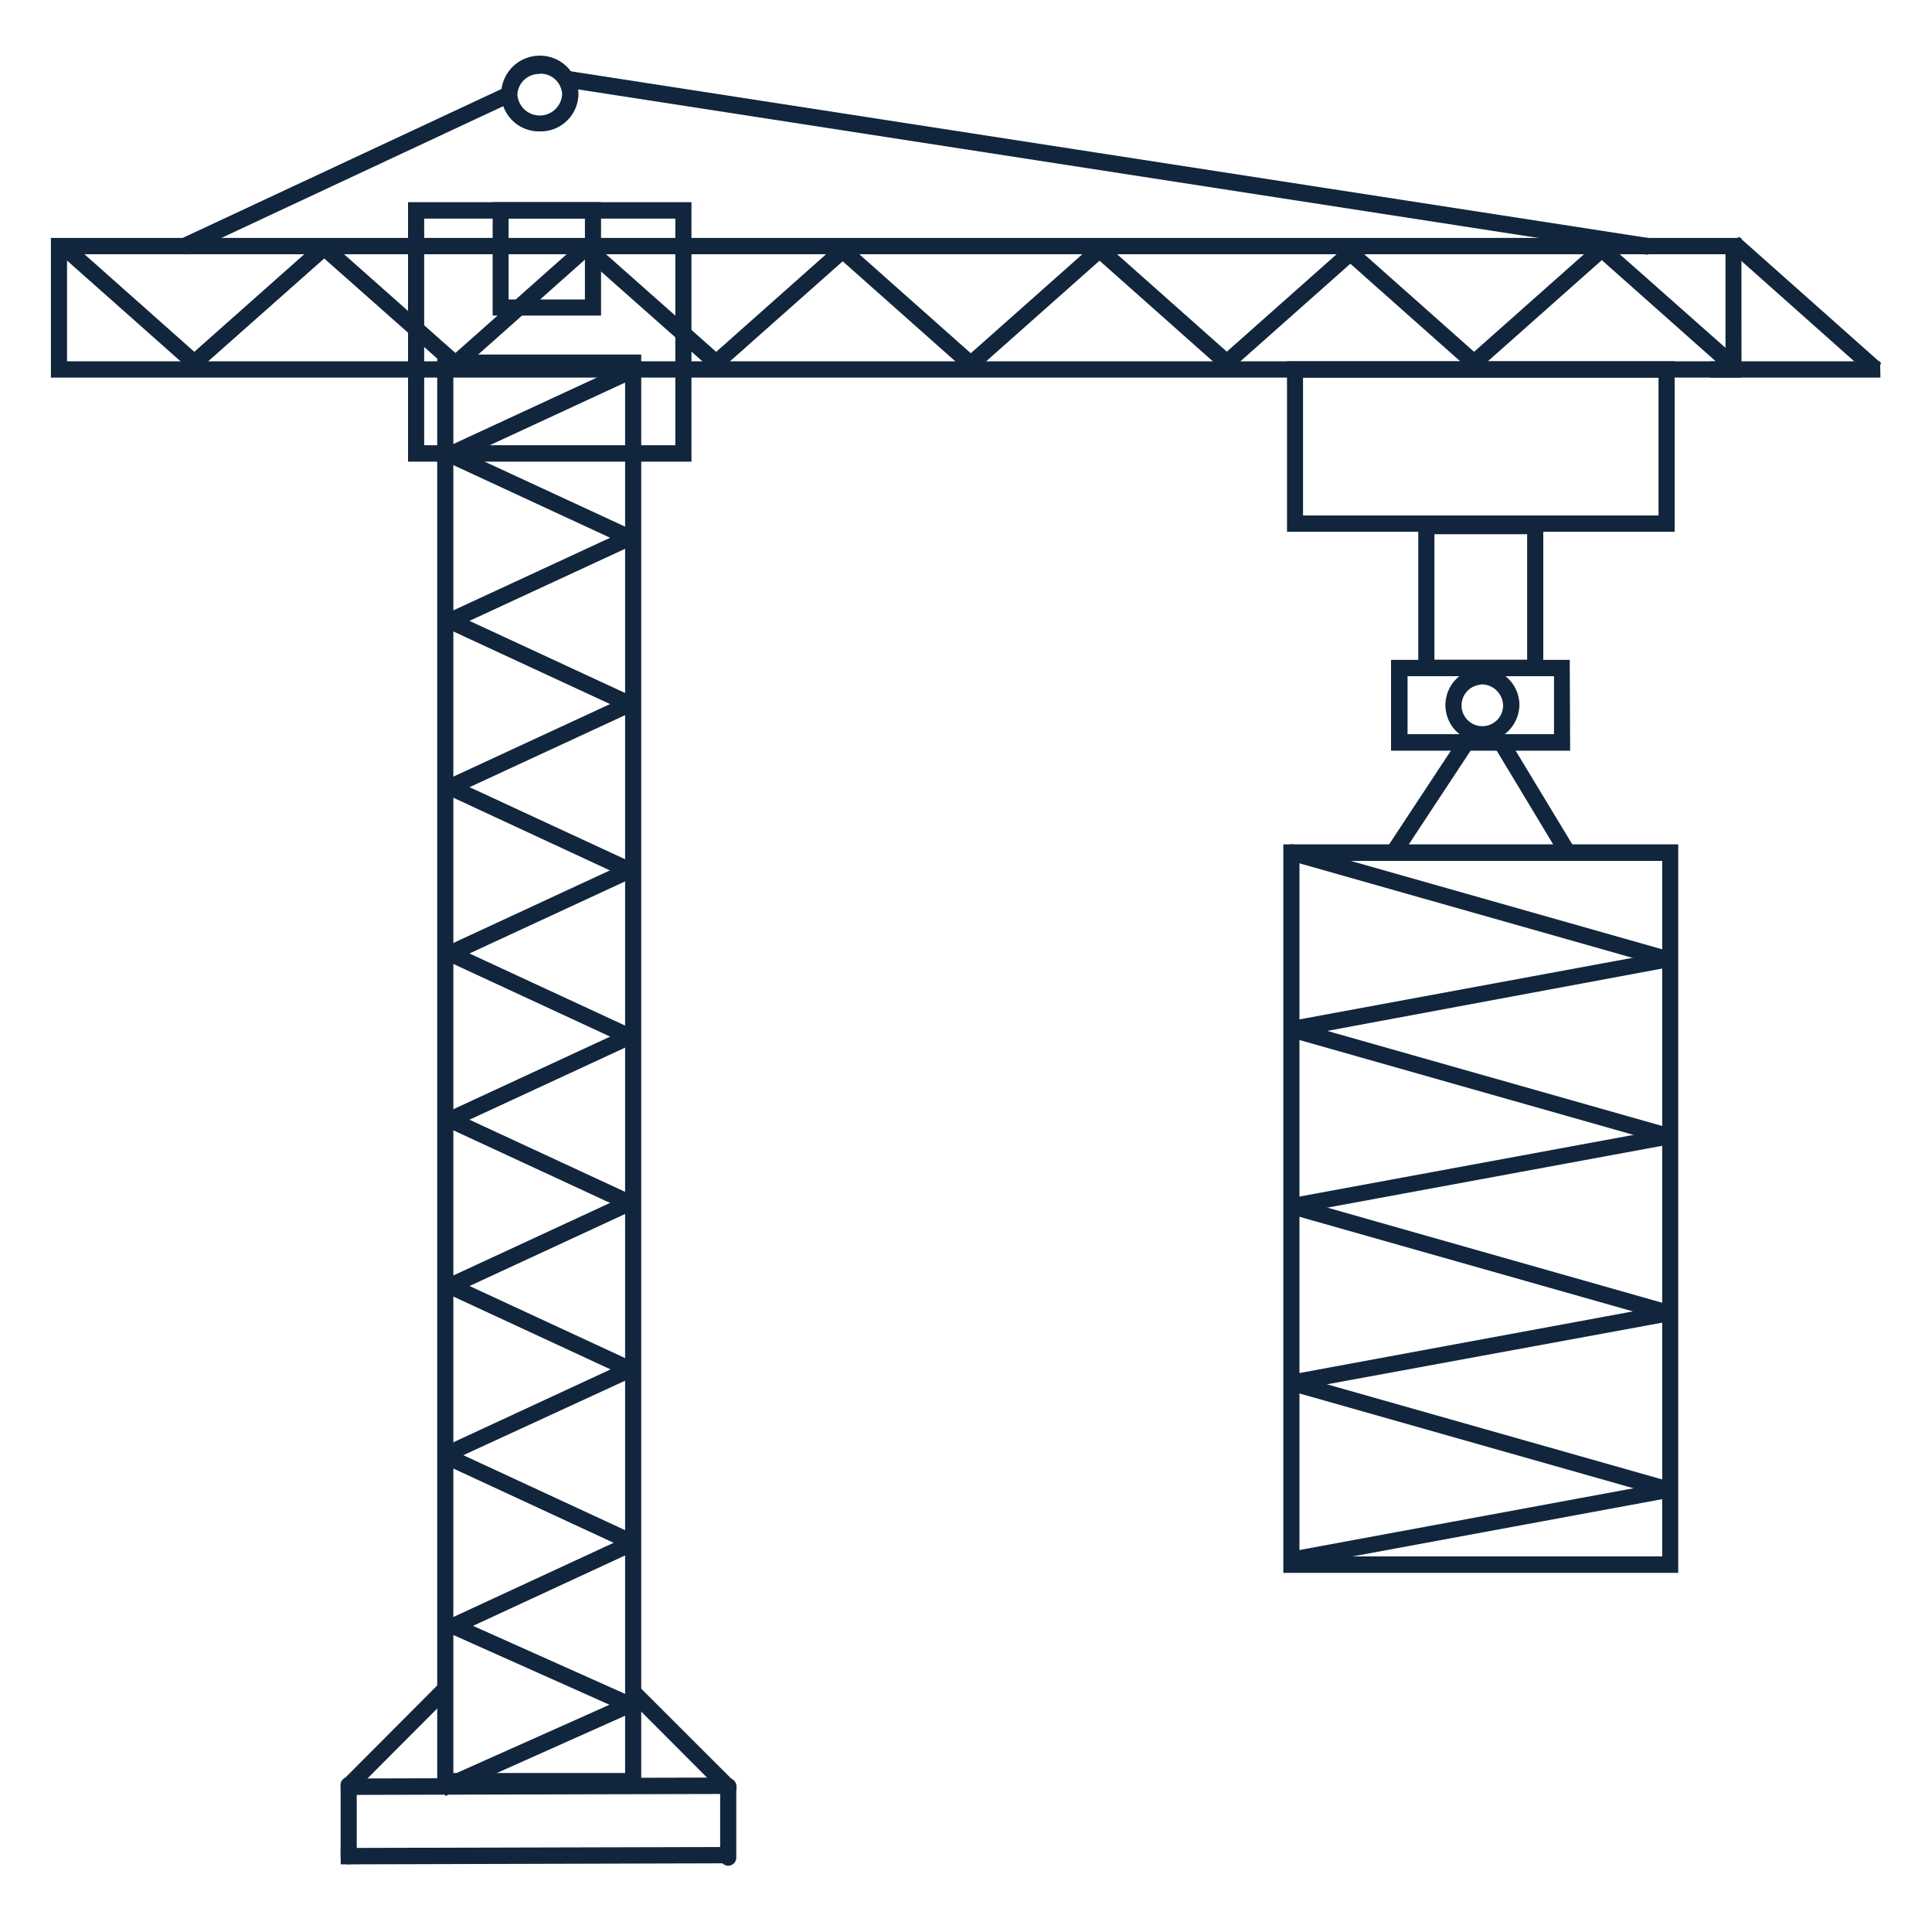 <?xml version="1.0" encoding="UTF-8"?> <svg xmlns="http://www.w3.org/2000/svg" viewBox="0 0 200 200"><g id="металлоконструкци"><path d="M180,38.83H5.53V24.89H180ZM6.68,37.66h172.2V26.06H6.68Z" style="fill:#11263d"></path><path d="M180.28,39.09H5.27V24.63h175ZM5.79,38.56h174V25.16H5.79Zm173.35-.63H6.42V25.79H179.14ZM6.94,37.4H178.62V26.32H6.94Z" style="fill:#11263d"></path><path d="M173.1,54.79H133.49V37.66H173.1Zm-38.47-1.17H172V38.83H134.63Z" style="fill:#11263d"></path><path d="M173.36,55.05H133.23V37.4h40.13Zm-39.61-.53h39.08V37.93H133.75Zm38.46-.63H134.37V38.56h37.84Zm-37.32-.53h36.8V39.09h-36.8Z" style="fill:#11263d"></path><path d="M66.12,185H45.52V37h20.6ZM46.67,183.8H65V38.13H46.67Z" style="fill:#11263d"></path><path d="M66.38,185.24H45.26V36.7H66.38Zm-20.6-.53H65.86V37.23H45.78Zm19.45-.64H46.41V37.87H65.23Zm-18.3-.53H64.71V38.4H46.93Z" style="fill:#11263d"></path><path d="M71.32,47.52H42.5V21.19H71.32ZM43.65,46.36H70.17v-24H43.65Z" style="fill:#11263d"></path><path d="M71.58,47.79H42.24V20.93H71.58Zm-28.82-.53h28.3V21.46H42.76Zm27.67-.64h-27V22.1h27Zm-26.52-.53h26V22.63h-26Z" style="fill:#11263d"></path><path d="M62,32.4H51.25V21.19H62Zm-9.57-1.16h8.42V22.36H52.39Z" style="fill:#11263d"></path><path d="M62.22,32.67H51V20.93H62.22Zm-10.71-.53H61.7V21.46H51.51Zm9.56-.64H52.13V22.1h8.94ZM52.65,31h7.9V22.63h-7.9Z" style="fill:#11263d"></path><path d="M159.5,69.75H147.08V53.85H159.5Zm-11.27-1.17h10.12V55H148.23Z" style="fill:#11263d"></path><path d="M159.76,70H146.82V53.58h12.94Zm-12.42-.53h11.9V54.11h-11.9Zm11.27-.63H148V54.75h10.64Zm-10.12-.54h9.6v-13h-9.6Z" style="fill:#11263d"></path><path d="M55.88,13.33a3.65,3.65,0,0,1-3.72-3.57,3.72,3.72,0,0,1,7.43,0A3.64,3.64,0,0,1,55.88,13.33Zm0-6a2.5,2.5,0,0,0-2.58,2.4,2.58,2.58,0,0,0,5.15,0A2.5,2.5,0,0,0,55.88,7.36Z" style="fill:#11263d"></path><path d="M55.88,13.6a3.91,3.91,0,0,1-4-3.84,4,4,0,0,1,8,0A3.91,3.91,0,0,1,55.88,13.6Zm0-7.14a3.39,3.39,0,0,0-3.46,3.3,3.46,3.46,0,0,0,6.91,0A3.38,3.38,0,0,0,55.88,6.46Zm0,6A2.75,2.75,0,0,1,53,9.76a2.84,2.84,0,0,1,5.67,0A2.75,2.75,0,0,1,55.88,12.43Zm0-4.8a2.24,2.24,0,0,0-2.32,2.13,2.32,2.32,0,0,0,4.63,0A2.23,2.23,0,0,0,55.88,7.63Z" style="fill:#11263d"></path><path d="M153.29,76.56A3.57,3.57,0,1,1,157,73,3.65,3.65,0,0,1,153.29,76.56Zm0-6a2.41,2.41,0,1,0,2.57,2.4A2.49,2.49,0,0,0,153.29,70.59Z" style="fill:#11263d"></path><path d="M153.29,76.82a3.83,3.83,0,1,1,4-3.83A3.92,3.92,0,0,1,153.29,76.82Zm0-7.13a3.3,3.3,0,1,0,3.46,3.3A3.39,3.39,0,0,0,153.29,69.69Zm0,6A2.67,2.67,0,1,1,156.12,73,2.76,2.76,0,0,1,153.29,75.66Zm0-4.81A2.15,2.15,0,1,0,155.6,73,2.23,2.23,0,0,0,153.29,70.85Z" style="fill:#11263d"></path><polygon points="19.34 26 18.87 24.94 52.49 9.23 52.97 10.29 19.34 26" style="fill:#11263d"></polygon><path d="M19.22,26.36l-.7-1.55.24-.11L52.62,8.88l.69,1.54-.23.11Zm0-1.29.26.58L52.62,10.16l-.26-.57Z" style="fill:#11263d"></path><polygon points="170.4 26.05 58.48 8.8 58.65 7.64 170.57 24.9 170.4 26.05" style="fill:#11263d"></polygon><path d="M170.62,26.35l-.26,0L58.19,9l.25-1.68.25,0L170.86,24.67ZM58.78,8.58l111.4,17.17.09-.63L58.87,8Z" style="fill:#11263d"></path><polygon points="19.74 37.99 6.37 26.12 7.12 25.24 20.49 37.11 19.74 37.99" style="fill:#11263d"></polygon><path d="M19.77,38.36,6,26.14l1.1-1.28L20.86,37.08Zm-13-12.27,13,11.52.41-.48-13-11.52Z" style="fill:#11263d"></path><polygon points="20.49 37.99 19.74 37.11 32.87 25.46 33.62 26.34 20.49 37.99" style="fill:#11263d"></polygon><path d="M20.47,38.36l-1.1-1.28,13.52-12L34,26.37Zm-.36-1.23.41.48L33.25,26.32l-.41-.48Z" style="fill:#11263d"></path><polygon points="73.76 37.99 60.39 26.12 61.15 25.24 74.52 37.11 73.76 37.99" style="fill:#11263d"></polygon><path d="M73.79,38.36,60,26.14l1.09-1.28L74.88,37.08Zm-13-12.27,13,11.52.41-.48-13-11.52Z" style="fill:#11263d"></path><polygon points="74.51 37.99 73.76 37.11 86.89 25.46 87.64 26.34 74.51 37.99" style="fill:#11263d"></polygon><path d="M74.49,38.36,73.4,37.08l13.51-12L88,26.37Zm-.36-1.23.41.48L87.27,26.32l-.41-.48Z" style="fill:#11263d"></path><polygon points="100.11 38.14 86.75 26.27 87.5 25.39 100.86 37.26 100.11 38.14" style="fill:#11263d"></polygon><path d="M100.14,38.51,86.38,26.29,87.47,25l13.76,12.22Zm-13-12.27,13,11.52.41-.48-13-11.52Z" style="fill:#11263d"></path><polygon points="100.86 38.14 100.11 37.26 113.24 25.61 113.99 26.49 100.86 38.14" style="fill:#11263d"></polygon><path d="M100.84,38.51l-1.09-1.28,13.52-12,1.09,1.28Zm-.36-1.23.41.48,12.73-11.3-.41-.47Z" style="fill:#11263d"></path><polygon points="46.25 151.14 45.77 150.08 64.93 141.21 65.4 142.27 46.25 151.14" style="fill:#11263d"></polygon><path d="M46.12,151.49,45.43,150l19.63-9.1.69,1.55Zm0-1.28.26.58,18.68-8.65-.26-.58Z" style="fill:#11263d"></path><polygon points="64.93 142.27 46.13 133.56 46.61 132.5 65.4 141.21 64.93 142.27" style="fill:#11263d"></polygon><path d="M65.06,142.62l-19.27-8.93.69-1.55,19.27,8.93Zm-18.58-9.19,18.32,8.49.26-.58-18.32-8.49Z" style="fill:#11263d"></path><polygon points="46.25 133.93 45.77 132.86 64.93 123.99 65.4 125.06 46.25 133.93" style="fill:#11263d"></polygon><path d="M46.12,134.28l-.69-1.55,19.63-9.09.69,1.55Zm0-1.28.26.57,18.68-8.65-.26-.58Z" style="fill:#11263d"></path><polygon points="64.93 125.06 46.13 116.34 46.61 115.28 65.4 123.99 64.93 125.06" style="fill:#11263d"></polygon><path d="M65.06,125.41l-19.27-8.93.69-1.55,19.27,8.93Zm-18.58-9.2L64.8,124.7l.26-.58-18.32-8.49Z" style="fill:#11263d"></path><polygon points="46.25 116.71 45.77 115.65 64.93 106.78 65.4 107.84 46.25 116.71" style="fill:#11263d"></polygon><path d="M46.12,117.06l-.69-1.54,19.63-9.09.69,1.54Zm0-1.28.26.58,18.68-8.65-.26-.58Z" style="fill:#11263d"></path><polygon points="64.93 107.84 46.13 99.13 46.61 98.07 65.4 106.78 64.93 107.84" style="fill:#11263d"></polygon><path d="M65.06,108.19,45.79,99.26l.69-1.54,19.27,8.93ZM46.48,99l18.32,8.49.26-.58L46.74,98.42Z" style="fill:#11263d"></path><polygon points="46.25 99.5 45.77 98.44 64.93 89.57 65.4 90.63 46.25 99.5" style="fill:#11263d"></polygon><path d="M46.12,99.85l-.69-1.54,19.63-9.1.69,1.55Zm0-1.28.26.58L65.06,90.5l-.26-.58Z" style="fill:#11263d"></path><polygon points="64.93 90.63 46.13 81.92 46.61 80.86 65.4 89.57 64.93 90.63" style="fill:#11263d"></polygon><path d="M65.06,91,45.79,82.05l.69-1.55,19.27,8.93ZM46.48,81.79,64.8,90.28l.26-.58L46.74,81.21Z" style="fill:#11263d"></path><polygon points="46.25 82.29 45.77 81.22 64.93 72.35 65.4 73.42 46.25 82.29" style="fill:#11263d"></polygon><path d="M46.12,82.64l-.69-1.55L65.06,72l.69,1.55Zm0-1.28.26.57,18.68-8.65-.26-.58Z" style="fill:#11263d"></path><polygon points="64.93 73.42 46.13 64.7 46.61 63.64 65.4 72.35 64.93 73.42" style="fill:#11263d"></polygon><path d="M65.06,73.77,45.79,64.84l.69-1.55,19.27,8.93Zm-18.58-9.2L64.8,73.06l.26-.58L46.74,64Z" style="fill:#11263d"></path><polygon points="46.25 65.07 45.77 64.01 64.93 55.14 65.4 56.2 46.25 65.07" style="fill:#11263d"></polygon><path d="M46.12,65.42l-.69-1.54,19.63-9.09.69,1.54Zm0-1.28.26.58,18.68-8.65-.26-.58Z" style="fill:#11263d"></path><polygon points="64.93 56.2 46.13 47.49 46.61 46.43 65.4 55.14 64.93 56.2" style="fill:#11263d"></polygon><path d="M65.06,56.55,45.79,47.62l.69-1.54L65.75,55ZM46.48,47.36,64.8,55.85l.26-.58L46.74,46.78Z" style="fill:#11263d"></path><polygon points="46.25 47.86 45.77 46.8 64.93 37.93 65.4 38.99 46.25 47.86" style="fill:#11263d"></polygon><path d="M46.12,48.21l-.69-1.55,19.63-9.09.69,1.55Zm0-1.28.26.58,18.68-8.65-.26-.58Z" style="fill:#11263d"></path><polygon points="46.61 169.11 46.13 168.05 65.29 159.18 65.76 160.24 46.61 169.11" style="fill:#11263d"></polygon><path d="M46.48,169.46l-.69-1.54,19.63-9.09.69,1.54Zm0-1.28.26.58,18.68-8.65-.26-.58Z" style="fill:#11263d"></path><polygon points="65.29 160.24 46.49 151.53 46.97 150.47 65.77 159.18 65.29 160.24" style="fill:#11263d"></polygon><path d="M65.42,160.59l-19.27-8.93.69-1.54,19.27,8.93ZM46.84,151.4l18.32,8.49.26-.58L47.1,150.82Z" style="fill:#11263d"></path><polygon points="46.24 185.57 45.78 184.5 64.94 175.94 65.4 177.01 46.24 185.57" style="fill:#11263d"></polygon><path d="M46.11,185.92l-.67-1.56,19.63-8.77.67,1.56Zm0-1.29.25.59,18.68-8.34-.25-.59Z" style="fill:#11263d"></path><polygon points="64.94 177.01 46.14 168.61 46.6 167.54 65.4 175.94 64.94 177.01" style="fill:#11263d"></polygon><path d="M65.07,177.36,45.8,168.75l.67-1.56,19.27,8.62Zm-18.59-8.88,18.32,8.18.25-.58-18.32-8.19Z" style="fill:#11263d"></path><polygon points="126.61 37.99 113.24 26.12 113.99 25.24 127.36 37.11 126.61 37.99" style="fill:#11263d"></polygon><path d="M126.63,38.36,112.87,26.14,114,24.86l13.76,12.22Zm-13-12.27,13,11.52.41-.48L114,25.61Z" style="fill:#11263d"></path><polygon points="127.36 37.99 126.61 37.11 139.73 25.46 140.48 26.34 127.36 37.99" style="fill:#11263d"></polygon><path d="M127.33,38.36l-1.09-1.28,13.52-12,1.09,1.28ZM127,37.13l.41.48,12.73-11.29-.4-.48Z" style="fill:#11263d"></path><polygon points="152.22 37.99 138.85 26.12 139.6 25.24 152.97 37.11 152.22 37.99" style="fill:#11263d"></polygon><path d="M152.24,38.36,138.48,26.14l1.1-1.28,13.76,12.22Zm-13-12.27,13,11.52.41-.48-13-11.52Z" style="fill:#11263d"></path><polygon points="152.97 37.99 152.22 37.11 165.34 25.46 166.09 26.34 152.97 37.99" style="fill:#11263d"></polygon><path d="M152.94,38.36l-1.09-1.28,13.52-12,1.09,1.28Zm-.36-1.23.41.48,12.74-11.29-.41-.48Z" style="fill:#11263d"></path><polygon points="178.83 38.14 165.46 26.27 166.22 25.39 179.58 37.26 178.83 38.14" style="fill:#11263d"></polygon><path d="M178.86,38.51,165.1,26.29,166.19,25,180,37.23Zm-13-12.27,13,11.52.41-.48-13-11.52Z" style="fill:#11263d"></path><rect x="177.29" y="37.66" width="17.11" height="1.17" style="fill:#11263d"></rect><path d="M194.66,39.09H177V37.4h17.63Zm-17.11-.53h16.58v-.63H177.55Z" style="fill:#11263d"></path><polygon points="193.61 38.53 179.25 25.76 180.01 24.88 194.36 37.65 193.61 38.53" style="fill:#11263d"></polygon><path d="M193.63,38.9,178.89,25.79,180,24.51l14.75,13.11Zm-14-13.16,14,12.41.41-.48L180,25.26Z" style="fill:#11263d"></path><polygon points="46.77 38.1 33.4 26.23 34.16 25.35 47.52 37.22 46.77 38.1" style="fill:#11263d"></polygon><path d="M46.8,38.48,33,26.26,34.13,25,47.89,37.2Zm-13-12.28,13,11.53.41-.48-13-11.53Z" style="fill:#11263d"></path><polygon points="47.52 38.1 46.77 37.22 59.9 25.57 60.65 26.45 47.52 38.1" style="fill:#11263d"></polygon><path d="M47.5,38.48,46.4,37.2l13.52-12L61,26.48Zm-.36-1.23.41.48,12.73-11.3L59.87,26Z" style="fill:#11263d"></path><rect x="36.09" y="184.33" width="39.12" height="1.17" transform="matrix(1, 0, 0, 1, -0.53, 0.16)" style="fill:#11263d"></rect><path d="M35.84,185.81v-1.7l39.64-.1v1.7Zm.51-1.17v.64l38.6-.1v-.64Z" style="fill:#11263d"></path><rect x="35.52" y="191.49" width="39.12" height="1.17" transform="translate(-0.55 0.16) rotate(-0.16)" style="fill:#11263d"></rect><path d="M35.27,193v-1.7l39.64-.1v1.69Zm.51-1.17v.63l38.6-.1v-.63Z" style="fill:#11263d"></path><path d="M75.39,185.61a.56.56,0,0,1-.41-.17l-9.73-9.76a.59.59,0,0,1,0-.83.57.57,0,0,1,.81,0l9.74,9.77a.59.59,0,0,1,0,.83A.58.58,0,0,1,75.39,185.61Z" style="fill:#11263d"></path><path d="M75.39,185.88a.83.83,0,0,1-.59-.25l-9.74-9.77a.86.86,0,0,1-.25-.59.9.9,0,0,1,.24-.61.83.83,0,0,1,.59-.25h0a.84.84,0,0,1,.58.24L76,184.42a.84.84,0,0,1,.25.6.83.83,0,0,1-.24.6A.8.8,0,0,1,75.39,185.88Zm-9.74-10.94h0a.28.28,0,0,0-.21.1.31.31,0,0,0-.09.22.32.32,0,0,0,.09.23l9.74,9.77a.31.31,0,0,0,.44,0,.31.31,0,0,0,.09-.22.33.33,0,0,0-.1-.23L65.87,175A.31.31,0,0,0,65.65,174.94Z" style="fill:#11263d"></path><path d="M75.39,192.87a.58.58,0,0,1-.58-.58V185A.58.58,0,1,1,76,185v7.26A.58.58,0,0,1,75.39,192.87Z" style="fill:#11263d"></path><path d="M75.39,193.14a.85.85,0,0,1-.84-.85V185a.84.84,0,1,1,1.67,0v7.26A.84.84,0,0,1,75.39,193.14Zm0-8.43a.32.32,0,0,0-.32.32v7.26a.32.32,0,1,0,.63,0V185A.31.31,0,0,0,75.39,184.71Z" style="fill:#11263d"></path><path d="M36.09,185.45a.55.55,0,0,1-.4-.18.58.58,0,0,1,0-.82l9.74-9.77a.56.56,0,0,1,.81,0,.59.59,0,0,1,0,.83l-9.73,9.77A.6.6,0,0,1,36.09,185.45Z" style="fill:#11263d"></path><path d="M36.09,185.71a.83.83,0,0,1-.59-.25.87.87,0,0,1-.24-.6.84.84,0,0,1,.25-.6l9.74-9.77a.73.73,0,0,1,.59-.25.89.89,0,0,1,.59.26.87.87,0,0,1,.24.6.88.88,0,0,1-.25.6l-9.74,9.77A.82.82,0,0,1,36.09,185.71Zm9.74-10.93a.27.27,0,0,0-.21.09l-9.74,9.77a.32.32,0,0,0-.1.22.31.31,0,0,0,.53.23l9.74-9.77a.34.34,0,0,0,0-.45A.35.35,0,0,0,45.83,174.78Z" style="fill:#11263d"></path><path d="M36.09,192.71a.58.58,0,0,1-.57-.58v-7.27a.58.58,0,1,1,1.15,0v7.27A.58.58,0,0,1,36.09,192.71Z" style="fill:#11263d"></path><path d="M36.09,193a.85.85,0,0,1-.83-.85v-7.27a.84.84,0,1,1,1.67,0v7.27A.85.85,0,0,1,36.09,193Zm0-8.43a.31.31,0,0,0-.31.31v7.27a.32.32,0,0,0,.63,0v-7.27A.31.31,0,0,0,36.09,184.55Z" style="fill:#11263d"></path><path d="M162.28,77.45h-18V68.58h18Zm-16.83-1.17h15.68V69.75H145.45Z" style="fill:#11263d"></path><path d="M162.54,77.71H144v-9.4h18.5Zm-18-.53H162V68.85H144.56Zm16.83-.64h-16.2V69.48h16.2ZM145.71,76h15.16V70H145.71Z" style="fill:#11263d"></path><path d="M173.47,162.55H133.11V87.67h40.36Zm-39.21-1.17h38.07V88.84H134.26Z" style="fill:#11263d"></path><path d="M173.73,162.82H132.85V87.41h40.88Zm-40.36-.53h39.84V87.94H133.37Zm39.22-.64H134V88.57h38.6Zm-38.07-.53h37.55v-72H134.52Z" style="fill:#11263d"></path><polygon points="172.75 99.95 133.53 88.82 133.84 87.69 173.05 98.83 172.75 99.95" style="fill:#11263d"></polygon><path d="M172.93,100.28l-.25-.08L133.21,89l.45-1.63.25.07,39.46,11.2ZM133.85,88.63l38.71,11,.17-.61L134,88Z" style="fill:#11263d"></path><polygon points="133.78 107.12 133.58 105.97 172.28 98.81 172.48 99.96 133.78 107.12" style="fill:#11263d"></polygon><path d="M133.58,107.43l-.3-1.67.25-.05,39-7.21.29,1.67-.25,0Zm.3-1.24.11.62,38.19-7.06-.11-.63Z" style="fill:#11263d"></path><polygon points="172.75 118.24 133.53 107.11 133.84 105.98 173.05 117.12 172.75 118.24" style="fill:#11263d"></polygon><path d="M172.93,118.57l-.25-.07-39.47-11.21.45-1.63.25.07,39.46,11.2Zm-39.08-11.65,38.71,11,.17-.61-38.71-11Z" style="fill:#11263d"></path><polygon points="133.78 125.41 133.58 124.27 172.28 117.11 172.48 118.25 133.78 125.41" style="fill:#11263d"></polygon><path d="M133.58,125.72l-.3-1.67.25,0,39-7.2.29,1.67-.25,0Zm.3-1.24.11.63L172.18,118l-.11-.63Z" style="fill:#11263d"></path><polygon points="172.75 136.53 133.53 125.4 133.84 124.28 173.05 135.41 172.75 136.53" style="fill:#11263d"></polygon><path d="M172.93,136.86l-.25-.07-39.47-11.2.45-1.64.25.07,39.46,11.21Zm-39.08-11.64,38.71,11,.17-.62-38.71-11Z" style="fill:#11263d"></path><polygon points="133.78 143.71 133.58 142.56 172.28 135.4 172.48 136.55 133.78 143.71" style="fill:#11263d"></polygon><path d="M133.58,144l-.3-1.68.25,0,39-7.21.29,1.67-.25.05Zm.3-1.25.11.63,38.19-7.07-.11-.62Z" style="fill:#11263d"></path><polygon points="172.75 154.83 133.53 143.69 133.84 142.57 173.05 153.7 172.75 154.83" style="fill:#11263d"></polygon><path d="M172.93,155.15l-.25-.07-39.47-11.2.45-1.64.25.08,39.46,11.2Zm-39.08-11.64,38.71,11,.17-.61L134,142.9Z" style="fill:#11263d"></path><polygon points="133.78 162 133.58 160.85 172.28 153.69 172.48 154.84 133.78 162" style="fill:#11263d"></polygon><path d="M133.58,162.31l-.3-1.67.25,0,39-7.21.29,1.67-.25,0Zm.3-1.25.11.63,38.19-7.06-.11-.63Z" style="fill:#11263d"></path><polygon points="144.72 88.58 143.77 87.93 151.28 76.54 152.23 77.19 144.72 88.58" style="fill:#11263d"></polygon><path d="M144.79,89l-1.38-1,7.8-11.83,1.38,1Zm-.66-1.09.52.35,7.22-10.95-.52-.35Z" style="fill:#11263d"></path><polygon points="161.79 88.56 154.91 77.17 155.89 76.56 162.76 87.95 161.79 88.56" style="fill:#11263d"></polygon><path d="M161.7,88.93l-7.14-11.85,1.42-.89L163.12,88Zm-6.43-11.68,6.6,10.94.53-.33-6.6-10.94Z" style="fill:#11263d"></path></g></svg> 